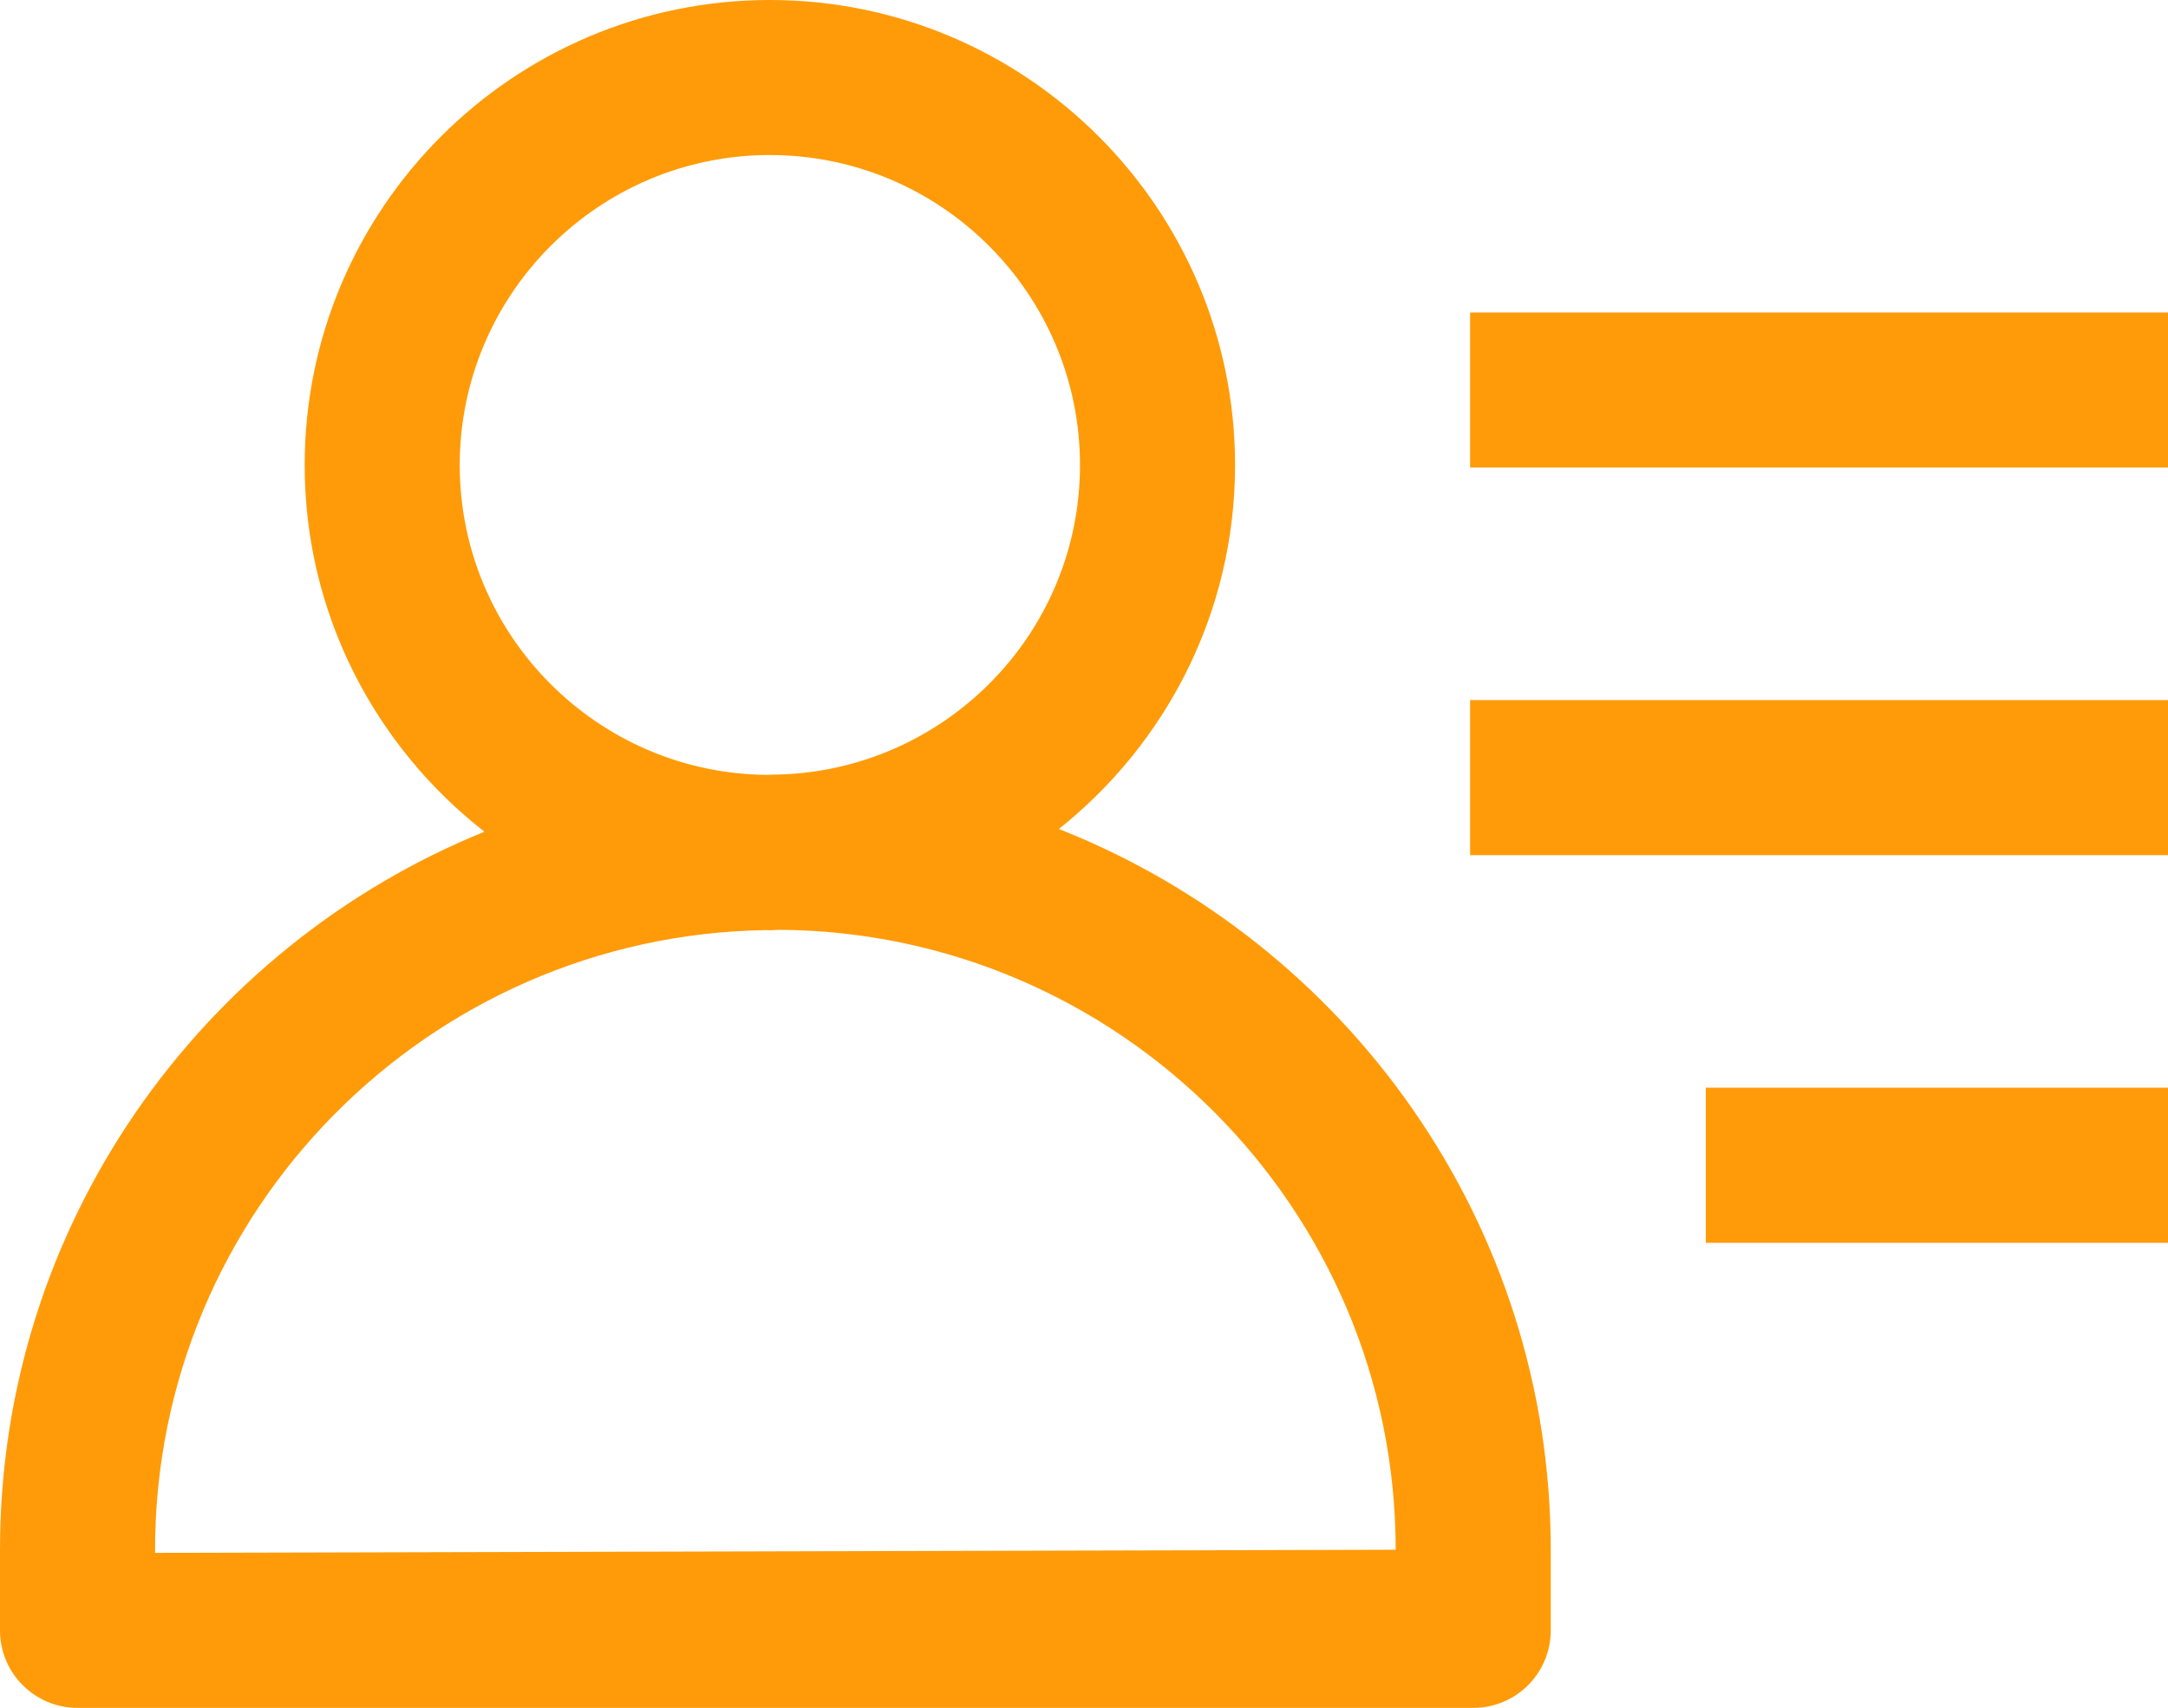 <svg xmlns="http://www.w3.org/2000/svg" xmlns:xlink="http://www.w3.org/1999/xlink" fill="none" version="1.1" width="23.796" height="18.75" viewBox="0 0 23.796 18.75"><g><path d="M11.622,9.101C12.799,8.164,13.556,6.724,13.556,5.106C13.556,2.291,11.266,0,8.45,0C5.634,0,3.344,2.291,3.344,5.106C3.344,6.741,4.119,8.195,5.317,9.131C2.203,10.396,0,13.451,0,17.014L0,17.899C0,18.369,0.381,18.75,0.851,18.75L16.17,18.75C16.641,18.75,17.021,18.369,17.021,17.899L17.021,17.014C17.021,13.42,14.779,10.347,11.622,9.101ZM5.046,5.106C5.046,3.229,6.572,1.702,8.45,1.702C10.327,1.702,11.854,3.229,11.854,5.106C11.854,6.96,10.364,8.466,8.52,8.504C8.516,8.504,8.514,8.503,8.511,8.503C8.481,8.503,8.451,8.507,8.421,8.507C6.558,8.492,5.046,6.974,5.046,5.106ZM1.702,17.048L1.702,17.014C1.702,13.295,4.701,10.268,8.407,10.211C8.421,10.211,8.435,10.213,8.45,10.213C8.485,10.213,8.519,10.208,8.554,10.208C12.288,10.231,15.319,13.275,15.319,17.014L1.702,17.048ZM16.136,3.431L23.796,3.431L23.796,5.133L16.136,5.133L16.136,3.431ZM16.136,7.686L23.796,7.686L23.796,9.388L16.136,9.388L16.136,7.686ZM18.723,11.941L23.796,11.941L23.796,13.644L18.723,13.644L18.723,11.941Z" fill="#FF9B09" fill-opacity="1"/></g></svg>